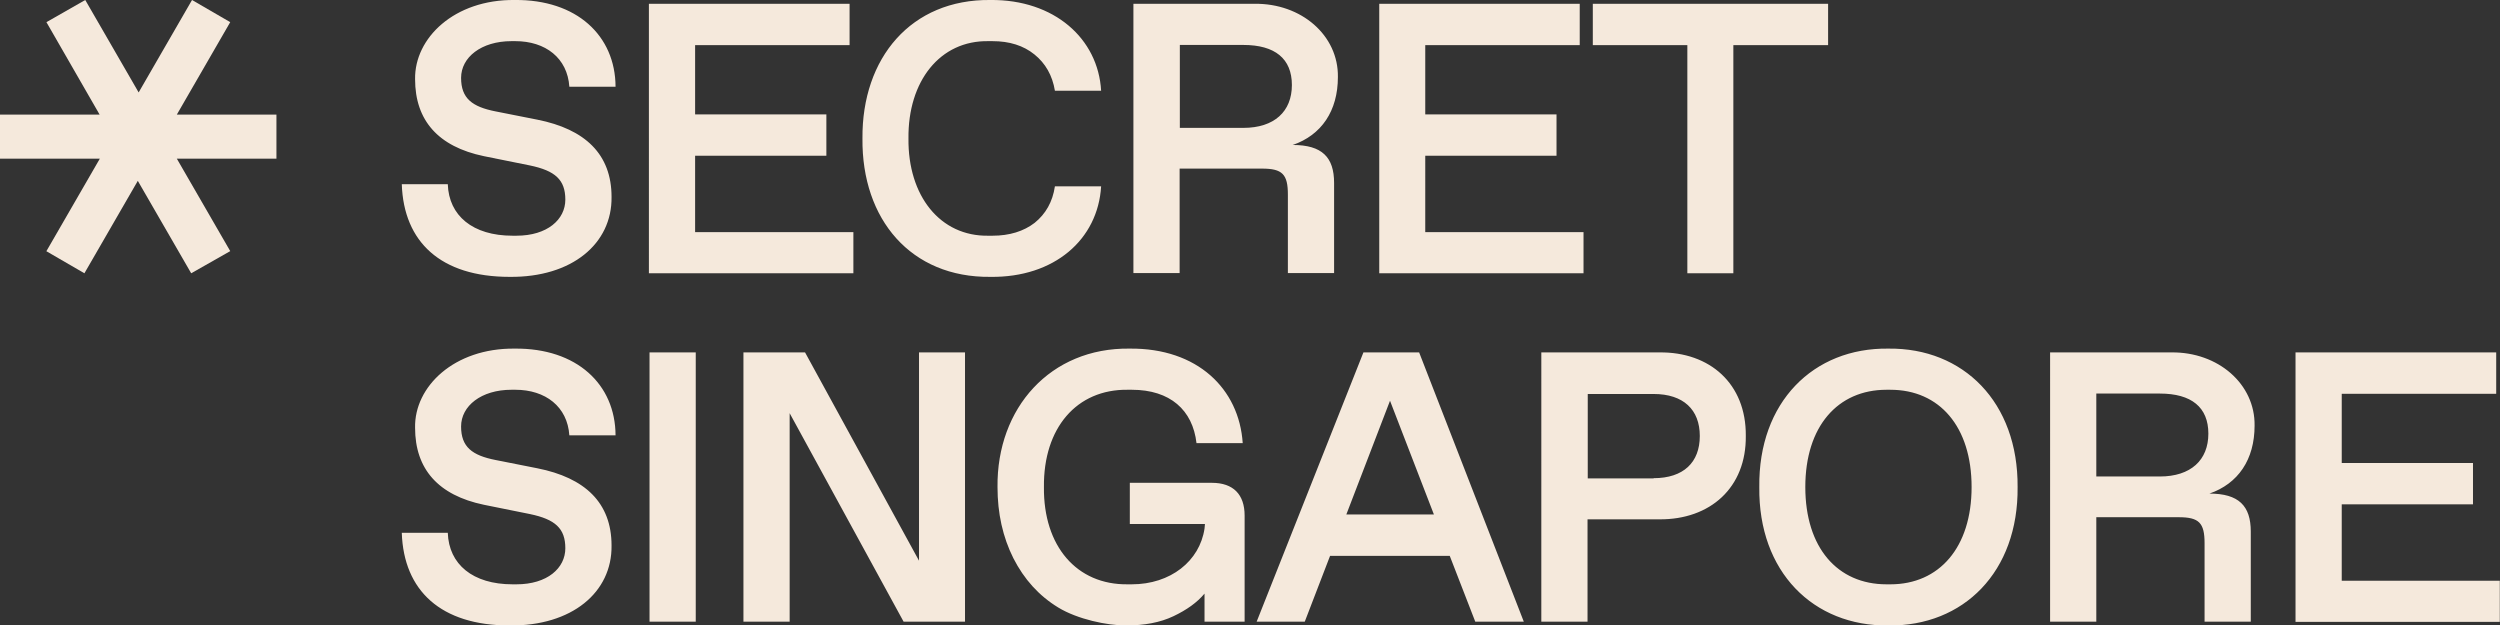 <svg xmlns="http://www.w3.org/2000/svg" viewBox="0 0 1184.7 296.4"><rect x="0" y="0" width="1184.7" height="296.4" fill="#333333" stroke="none"/><defs><style>.cls-1{fill:#f5e9dc}</style></defs><g><g id="Layer_1"><g><g><path d="M212.2 87.3c.5 14.9 11.8 24.4 30.7 24.4h1.8c14.7 0 23.2-7.7 23.2-17.1s-4.8-13.7-16.8-16.2L229.3 74c-21.6-4.5-32.6-16.9-32.6-36.5C196.4 18 215.3-.3 243.9 0c29.4-.3 47.7 16.9 47.8 41.1h-21.9c-.9-13.6-11.3-21.6-25.6-21.6h-1.8c-14.4 0-23.9 7.7-23.9 17.4s5.2 13.7 16.4 15.9l19.7 3.9c22.7 4.5 35.2 16.4 35.2 36.6.3 22.2-18.8 38.2-48.3 37.9-32.6 0-50.2-16.5-51.1-43.9h21.8ZM307.5 1.8h95.1v19.6h-73.2v32.8h62.2v19.6h-62.2V110h75v19.5h-96.9V1.8ZM469.3 0c30.3-.3 51.1 18.3 52.5 43h-21.9c-1.2-7.3-4.5-13-9.7-17.2s-11.8-6.3-19.9-6.3h-1.9c-23-.4-38.2 19-37.9 46.1-.3 27.2 15 46.5 37.9 46.1h1.9c8.1 0 14.8-2.1 20-6.1 5.2-4.2 8.5-9.9 9.6-17.3h21.9c-1.5 25.2-22.2 43.3-52.5 42.9-37.6.4-61-27.2-60.6-65.6-.3-38.2 23.1-66 60.6-65.6ZM537.2 1.8h57.3c22.2-.3 39.8 15 39.5 34.7 0 16.1-7.8 27.5-21.4 32.2 13.9 0 19.6 5.8 19.6 18v42.7h-21.9V92.2c0-9.6-2.6-12.3-12.2-12.3H559v49.5h-21.9V1.8Zm52 58.8c14.7 0 23-7.8 23-20.3s-8-19-23-19h-30.1v39.3h30.1ZM653.5 1.8h95.1v19.6h-73.2v32.8h62.2v19.6h-62.2V110h75v19.5h-96.8V1.8ZM799.6 21.4h-44.8V1.8h111.5v19.6h-44.9v108.1h-21.8V21.4ZM212.2 252.5c.5 14.9 11.8 24.4 30.7 24.4h1.8c14.7 0 23.2-7.7 23.2-17.1s-4.8-13.7-16.8-16.2l-21.8-4.4c-21.6-4.5-32.6-16.9-32.6-36.5-.4-19.5 18.5-37.8 47.2-37.5 29.4-.3 47.7 16.9 47.8 41.1h-21.9c-.9-13.6-11.3-21.6-25.6-21.6h-1.8c-14.4 0-23.9 7.7-23.9 17.4s5.2 13.7 16.4 15.9l19.7 3.9c22.7 4.5 35.2 16.4 35.2 36.6.3 22.2-18.8 38.2-48.3 37.9-32.6 0-50.2-16.5-51.1-43.9h21.8ZM307.8 167h21.9v127.6h-21.9V167ZM457.3 167v127.6h-29.1l-54-98.8v98.8h-21.9V167h29.2l54 98.7V167h21.8ZM535.4 165.2c32-.3 51.8 19 53.5 44.8H567c-1.8-15.7-12.5-25.3-30.7-25.3h-1.9c-24.2-.3-40 18.1-39.7 46.1-.3 28 15.5 46.4 39.7 46.1h1.9c18.4 0 32.2-11 34.5-26.4l.2-2.2h-35.6v-19.5h38.9c10.1 0 15.5 5.5 15.5 15.5v50.3h-19v-13.3c-3.5 4.2-8.4 7.7-14.7 10.7s-13.8 4.4-22.6 4.4-22.8-2.9-32-8.5-16.2-13.4-21.3-23.4c-5-10-7.5-21.2-7.5-33.7-.4-37.5 25.1-66.1 62.6-65.6ZM687 263.4h-56.7l-12 31.2h-22.8L646.1 167h26.4l49.6 127.6h-23L687 263.4Zm-7.5-19.6-20.8-53.9-20.7 53.9h41.6ZM730.4 167h55.9c24-.3 41.2 14.9 41 39.5.3 24.6-16.9 39.8-41 39.6h-34v48.5h-21.9V167Zm53.2 59.6c14.2 0 21.9-7.5 21.9-20s-7.8-19.9-21.9-19.9h-31.2v40h31.2ZM894.9 165.2c35.5-.4 61.5 25.4 61.2 65.6.4 40.2-25.6 66-61.2 65.6-35.6.4-61.7-25.4-61.2-65.6-.5-40.2 25.6-66.1 61.2-65.6Zm.9 111.7c23.2 0 38.5-17.5 38.5-46.1s-15.2-46.1-38.5-46.1H894c-23.2 0-38.5 17.4-38.5 46.1s15.2 46.1 38.5 46.1h1.8ZM971.6 167h57.3c22.2-.3 39.8 15 39.5 34.7 0 16.1-7.8 27.5-21.4 32.2 13.9 0 19.6 5.8 19.6 18v42.7h-21.9v-37.2c0-9.6-2.6-12.3-12.2-12.3h-39.1v49.5h-21.9V167Zm51.9 58.8c14.7 0 23-7.8 23-20.3s-8-19-23-19h-30.1v39.3h30.1ZM1087.8 167h95.1v19.6h-73.2v32.8h62.2V239h-62.2v36.2h74.9v19.5h-96.8V167.1Z" class="cls-1"/></g><path d="m22 119 25.3-43.8H0V54.3h47.2L22 10.5 40.4 0l25.3 43.8L91 0l18.1 10.5-25.3 43.8H131v20.9H83.8l25.3 43.8-18.5 10.5-25.3-43.8L40 129.5 21.9 119Z" class="cls-1"/></g></g></g></svg>